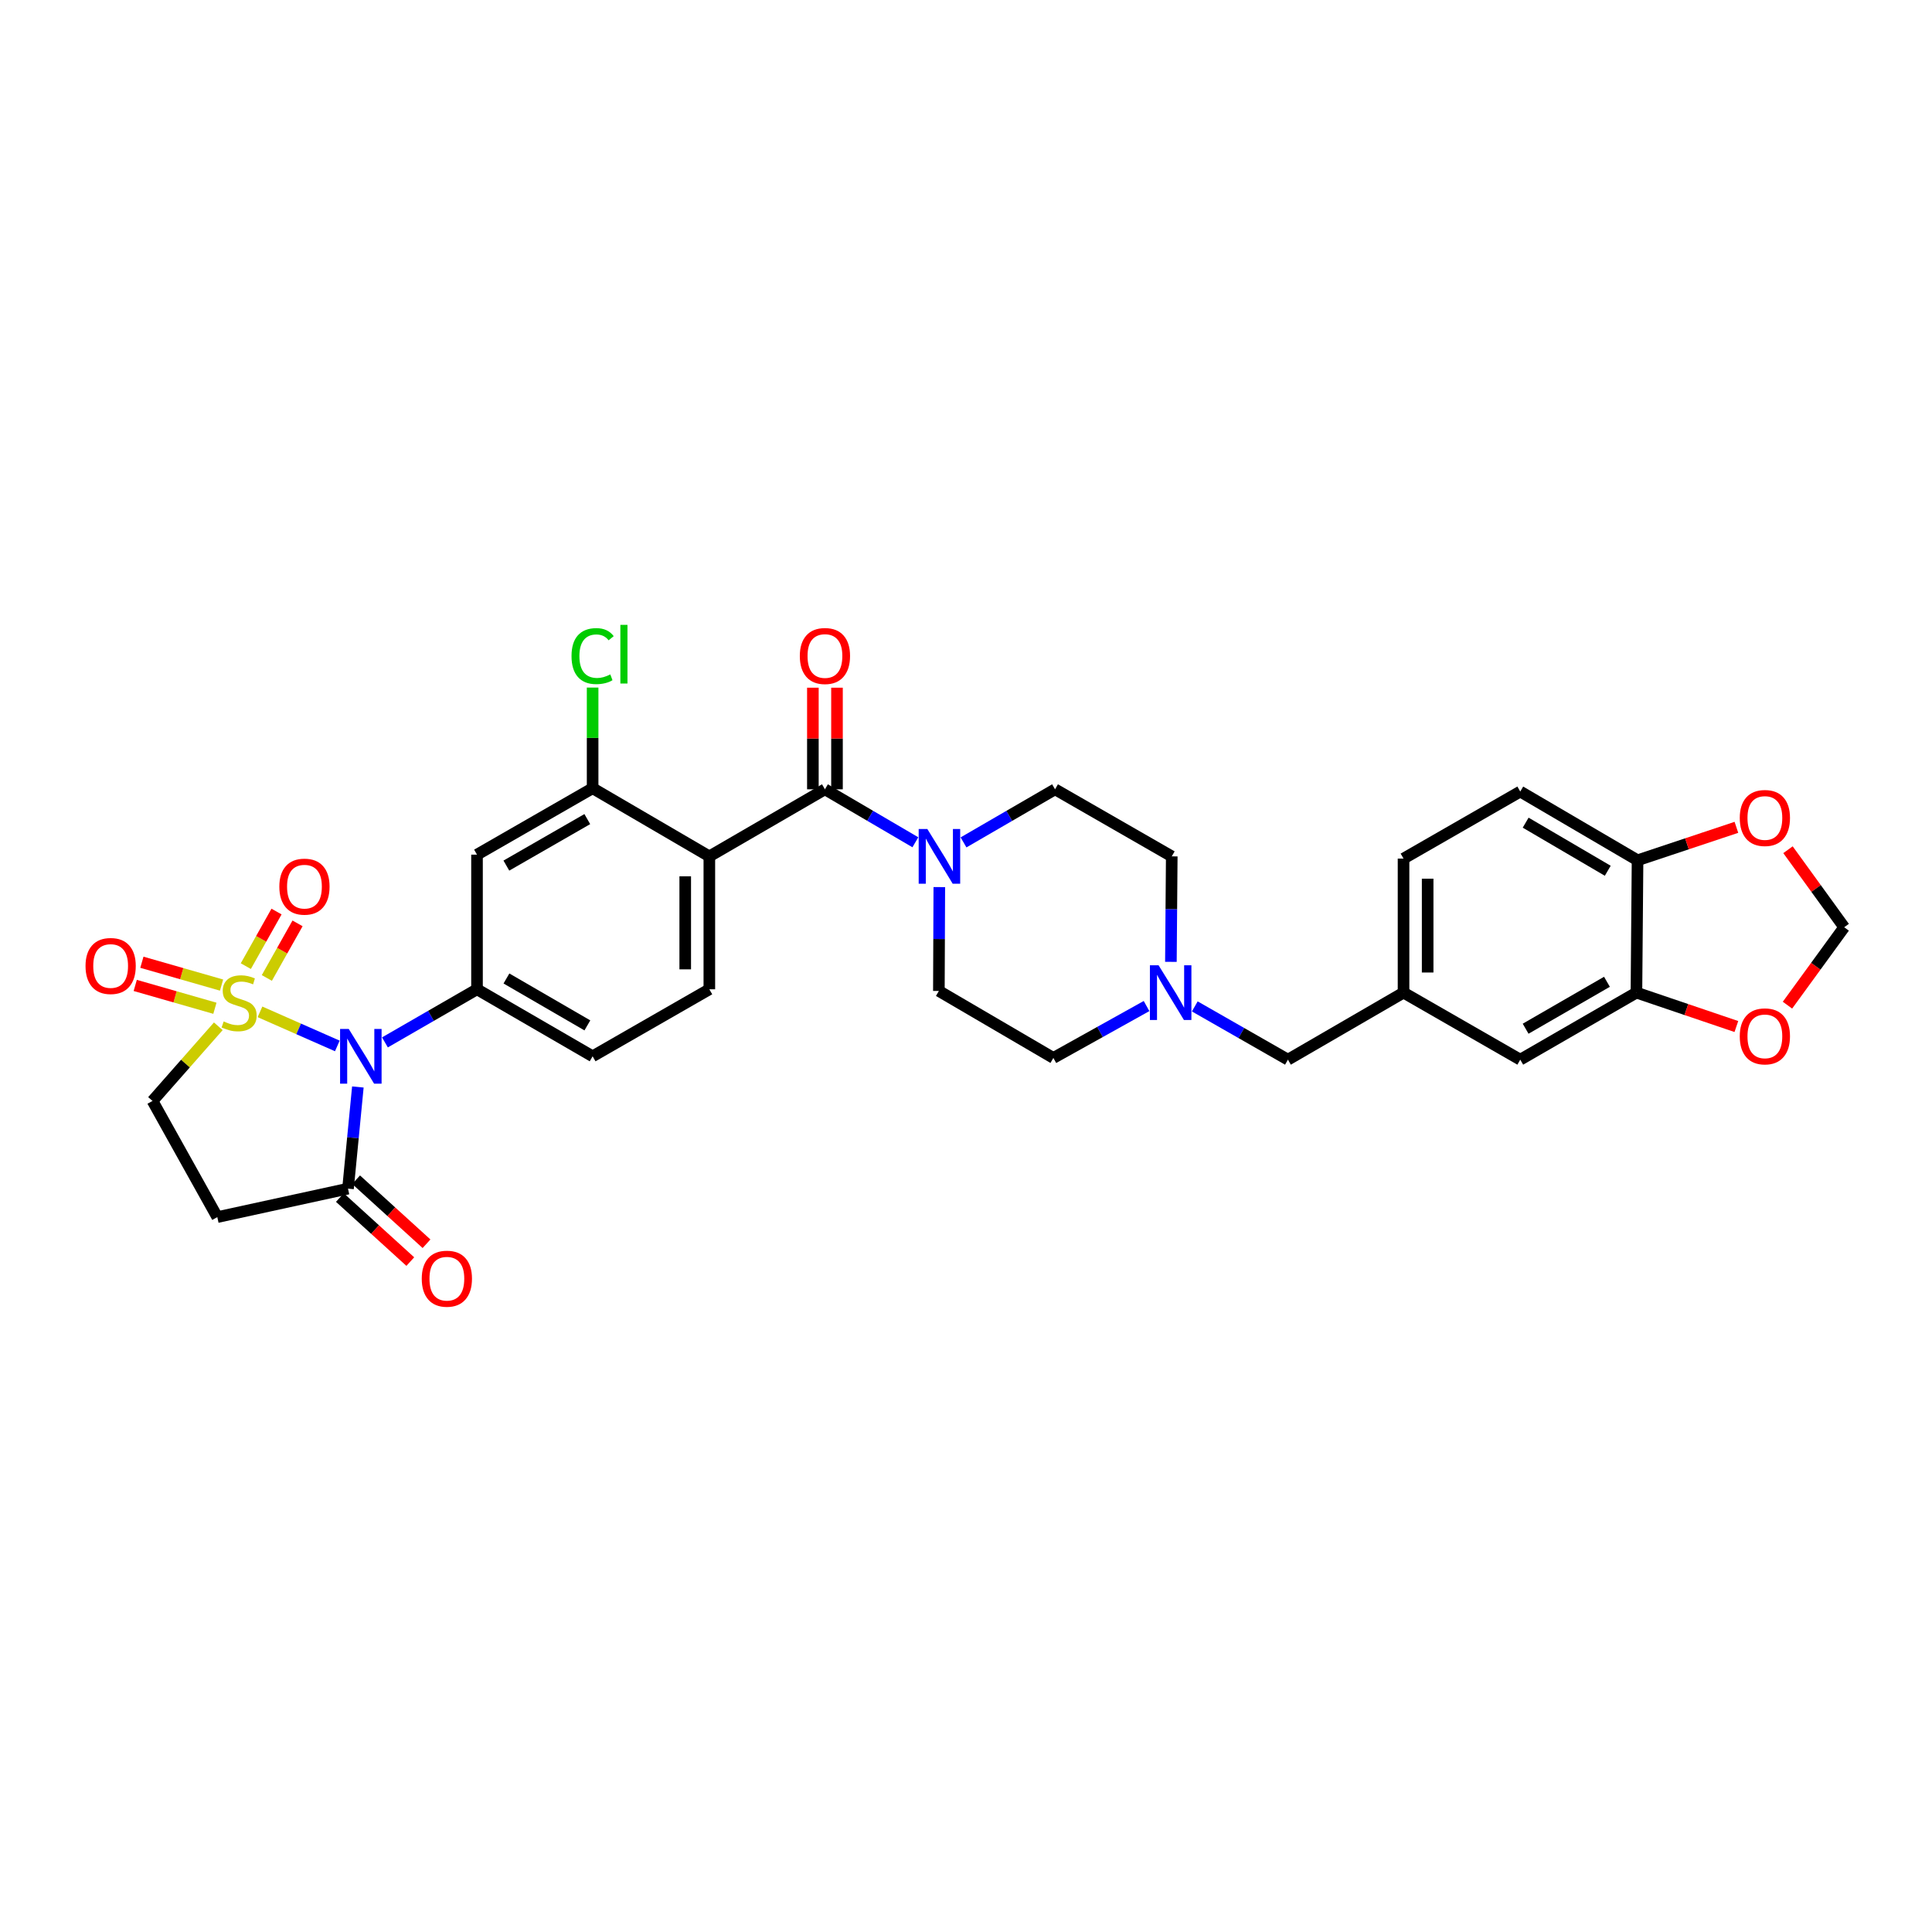 <?xml version='1.0' encoding='iso-8859-1'?>
<svg version='1.1' baseProfile='full'
              xmlns='http://www.w3.org/2000/svg'
                      xmlns:rdkit='http://www.rdkit.org/xml'
                      xmlns:xlink='http://www.w3.org/1999/xlink'
                  xml:space='preserve'
width='1000px' height='1000px' viewBox='0 0 1000 1000'>
<!-- END OF HEADER -->
<rect style='opacity:1.0;fill:#FFFFFF;stroke:none' width='1000' height='1000' x='0' y='0'> </rect>
<path class='bond-0' d='M 134.568,523.735 L 154.585,532.556' style='fill:none;fill-rule:evenodd;stroke:#CCCC00;stroke-width:6px;stroke-linecap:butt;stroke-linejoin:miter;stroke-opacity:1' />
<path class='bond-0' d='M 154.585,532.556 L 174.602,541.377' style='fill:none;fill-rule:evenodd;stroke:#0000FF;stroke-width:6px;stroke-linecap:butt;stroke-linejoin:miter;stroke-opacity:1' />
<path class='bond-9' d='M 112.992,531.203 L 95.969,550.523' style='fill:none;fill-rule:evenodd;stroke:#CCCC00;stroke-width:6px;stroke-linecap:butt;stroke-linejoin:miter;stroke-opacity:1' />
<path class='bond-9' d='M 95.969,550.523 L 78.946,569.842' style='fill:none;fill-rule:evenodd;stroke:#000000;stroke-width:6px;stroke-linecap:butt;stroke-linejoin:miter;stroke-opacity:1' />
<path class='bond-11' d='M 138.117,506.189 L 146.062,492.061' style='fill:none;fill-rule:evenodd;stroke:#CCCC00;stroke-width:6px;stroke-linecap:butt;stroke-linejoin:miter;stroke-opacity:1' />
<path class='bond-11' d='M 146.062,492.061 L 154.008,477.933' style='fill:none;fill-rule:evenodd;stroke:#FF0000;stroke-width:6px;stroke-linecap:butt;stroke-linejoin:miter;stroke-opacity:1' />
<path class='bond-11' d='M 127.238,500.071 L 135.184,485.943' style='fill:none;fill-rule:evenodd;stroke:#CCCC00;stroke-width:6px;stroke-linecap:butt;stroke-linejoin:miter;stroke-opacity:1' />
<path class='bond-11' d='M 135.184,485.943 L 143.129,471.815' style='fill:none;fill-rule:evenodd;stroke:#FF0000;stroke-width:6px;stroke-linecap:butt;stroke-linejoin:miter;stroke-opacity:1' />
<path class='bond-12' d='M 114.677,509.877 L 94.058,503.967' style='fill:none;fill-rule:evenodd;stroke:#CCCC00;stroke-width:6px;stroke-linecap:butt;stroke-linejoin:miter;stroke-opacity:1' />
<path class='bond-12' d='M 94.058,503.967 L 73.439,498.056' style='fill:none;fill-rule:evenodd;stroke:#FF0000;stroke-width:6px;stroke-linecap:butt;stroke-linejoin:miter;stroke-opacity:1' />
<path class='bond-12' d='M 111.238,521.875 L 90.619,515.965' style='fill:none;fill-rule:evenodd;stroke:#CCCC00;stroke-width:6px;stroke-linecap:butt;stroke-linejoin:miter;stroke-opacity:1' />
<path class='bond-12' d='M 90.619,515.965 L 69.999,510.054' style='fill:none;fill-rule:evenodd;stroke:#FF0000;stroke-width:6px;stroke-linecap:butt;stroke-linejoin:miter;stroke-opacity:1' />
<path class='bond-3' d='M 199.244,539.542 L 223.071,525.799' style='fill:none;fill-rule:evenodd;stroke:#0000FF;stroke-width:6px;stroke-linecap:butt;stroke-linejoin:miter;stroke-opacity:1' />
<path class='bond-3' d='M 223.071,525.799 L 246.899,512.055' style='fill:none;fill-rule:evenodd;stroke:#000000;stroke-width:6px;stroke-linecap:butt;stroke-linejoin:miter;stroke-opacity:1' />
<path class='bond-4' d='M 185.228,562.619 L 182.677,588.928' style='fill:none;fill-rule:evenodd;stroke:#0000FF;stroke-width:6px;stroke-linecap:butt;stroke-linejoin:miter;stroke-opacity:1' />
<path class='bond-4' d='M 182.677,588.928 L 180.126,615.238' style='fill:none;fill-rule:evenodd;stroke:#000000;stroke-width:6px;stroke-linecap:butt;stroke-linejoin:miter;stroke-opacity:1' />
<path class='bond-1' d='M 367.154,443.257 L 367.154,512.055' style='fill:none;fill-rule:evenodd;stroke:#000000;stroke-width:6px;stroke-linecap:butt;stroke-linejoin:miter;stroke-opacity:1' />
<path class='bond-1' d='M 354.673,453.576 L 354.673,501.735' style='fill:none;fill-rule:evenodd;stroke:#000000;stroke-width:6px;stroke-linecap:butt;stroke-linejoin:miter;stroke-opacity:1' />
<path class='bond-2' d='M 367.154,443.257 L 426.986,408.545' style='fill:none;fill-rule:evenodd;stroke:#000000;stroke-width:6px;stroke-linecap:butt;stroke-linejoin:miter;stroke-opacity:1' />
<path class='bond-33' d='M 367.154,443.257 L 306.739,407.984' style='fill:none;fill-rule:evenodd;stroke:#000000;stroke-width:6px;stroke-linecap:butt;stroke-linejoin:miter;stroke-opacity:1' />
<path class='bond-5' d='M 426.986,408.545 L 450.39,422.253' style='fill:none;fill-rule:evenodd;stroke:#000000;stroke-width:6px;stroke-linecap:butt;stroke-linejoin:miter;stroke-opacity:1' />
<path class='bond-5' d='M 450.39,422.253 L 473.793,435.96' style='fill:none;fill-rule:evenodd;stroke:#0000FF;stroke-width:6px;stroke-linecap:butt;stroke-linejoin:miter;stroke-opacity:1' />
<path class='bond-18' d='M 433.227,408.545 L 433.227,382.248' style='fill:none;fill-rule:evenodd;stroke:#000000;stroke-width:6px;stroke-linecap:butt;stroke-linejoin:miter;stroke-opacity:1' />
<path class='bond-18' d='M 433.227,382.248 L 433.227,355.95' style='fill:none;fill-rule:evenodd;stroke:#FF0000;stroke-width:6px;stroke-linecap:butt;stroke-linejoin:miter;stroke-opacity:1' />
<path class='bond-18' d='M 420.746,408.545 L 420.746,382.248' style='fill:none;fill-rule:evenodd;stroke:#000000;stroke-width:6px;stroke-linecap:butt;stroke-linejoin:miter;stroke-opacity:1' />
<path class='bond-18' d='M 420.746,382.248 L 420.746,355.95' style='fill:none;fill-rule:evenodd;stroke:#FF0000;stroke-width:6px;stroke-linecap:butt;stroke-linejoin:miter;stroke-opacity:1' />
<path class='bond-7' d='M 246.899,512.055 L 246.899,442.369' style='fill:none;fill-rule:evenodd;stroke:#000000;stroke-width:6px;stroke-linecap:butt;stroke-linejoin:miter;stroke-opacity:1' />
<path class='bond-17' d='M 246.899,512.055 L 306.739,546.738' style='fill:none;fill-rule:evenodd;stroke:#000000;stroke-width:6px;stroke-linecap:butt;stroke-linejoin:miter;stroke-opacity:1' />
<path class='bond-17' d='M 262.134,506.459 L 304.022,530.737' style='fill:none;fill-rule:evenodd;stroke:#000000;stroke-width:6px;stroke-linecap:butt;stroke-linejoin:miter;stroke-opacity:1' />
<path class='bond-22' d='M 175.927,619.855 L 194.149,636.425' style='fill:none;fill-rule:evenodd;stroke:#000000;stroke-width:6px;stroke-linecap:butt;stroke-linejoin:miter;stroke-opacity:1' />
<path class='bond-22' d='M 194.149,636.425 L 212.37,652.995' style='fill:none;fill-rule:evenodd;stroke:#FF0000;stroke-width:6px;stroke-linecap:butt;stroke-linejoin:miter;stroke-opacity:1' />
<path class='bond-22' d='M 184.324,610.621 L 202.546,627.191' style='fill:none;fill-rule:evenodd;stroke:#000000;stroke-width:6px;stroke-linecap:butt;stroke-linejoin:miter;stroke-opacity:1' />
<path class='bond-22' d='M 202.546,627.191 L 220.767,643.761' style='fill:none;fill-rule:evenodd;stroke:#FF0000;stroke-width:6px;stroke-linecap:butt;stroke-linejoin:miter;stroke-opacity:1' />
<path class='bond-32' d='M 180.126,615.238 L 112.478,629.973' style='fill:none;fill-rule:evenodd;stroke:#000000;stroke-width:6px;stroke-linecap:butt;stroke-linejoin:miter;stroke-opacity:1' />
<path class='bond-23' d='M 486.184,459.158 L 486.072,486.04' style='fill:none;fill-rule:evenodd;stroke:#0000FF;stroke-width:6px;stroke-linecap:butt;stroke-linejoin:miter;stroke-opacity:1' />
<path class='bond-23' d='M 486.072,486.04 L 485.959,512.922' style='fill:none;fill-rule:evenodd;stroke:#000000;stroke-width:6px;stroke-linecap:butt;stroke-linejoin:miter;stroke-opacity:1' />
<path class='bond-24' d='M 498.72,436.023 L 522.405,422.284' style='fill:none;fill-rule:evenodd;stroke:#0000FF;stroke-width:6px;stroke-linecap:butt;stroke-linejoin:miter;stroke-opacity:1' />
<path class='bond-24' d='M 522.405,422.284 L 546.09,408.545' style='fill:none;fill-rule:evenodd;stroke:#000000;stroke-width:6px;stroke-linecap:butt;stroke-linejoin:miter;stroke-opacity:1' />
<path class='bond-6' d='M 306.739,407.984 L 246.899,442.369' style='fill:none;fill-rule:evenodd;stroke:#000000;stroke-width:6px;stroke-linecap:butt;stroke-linejoin:miter;stroke-opacity:1' />
<path class='bond-6' d='M 303.981,423.963 L 262.093,448.033' style='fill:none;fill-rule:evenodd;stroke:#000000;stroke-width:6px;stroke-linecap:butt;stroke-linejoin:miter;stroke-opacity:1' />
<path class='bond-30' d='M 306.739,407.984 L 306.739,381.934' style='fill:none;fill-rule:evenodd;stroke:#000000;stroke-width:6px;stroke-linecap:butt;stroke-linejoin:miter;stroke-opacity:1' />
<path class='bond-30' d='M 306.739,381.934 L 306.739,355.884' style='fill:none;fill-rule:evenodd;stroke:#00CC00;stroke-width:6px;stroke-linecap:butt;stroke-linejoin:miter;stroke-opacity:1' />
<path class='bond-8' d='M 112.478,629.973 L 78.946,569.842' style='fill:none;fill-rule:evenodd;stroke:#000000;stroke-width:6px;stroke-linecap:butt;stroke-linejoin:miter;stroke-opacity:1' />
<path class='bond-10' d='M 367.154,512.055 L 306.739,546.738' style='fill:none;fill-rule:evenodd;stroke:#000000;stroke-width:6px;stroke-linecap:butt;stroke-linejoin:miter;stroke-opacity:1' />
<path class='bond-13' d='M 606.058,497.851 L 606.278,470.554' style='fill:none;fill-rule:evenodd;stroke:#0000FF;stroke-width:6px;stroke-linecap:butt;stroke-linejoin:miter;stroke-opacity:1' />
<path class='bond-13' d='M 606.278,470.554 L 606.498,443.257' style='fill:none;fill-rule:evenodd;stroke:#000000;stroke-width:6px;stroke-linecap:butt;stroke-linejoin:miter;stroke-opacity:1' />
<path class='bond-26' d='M 618.418,520.914 L 642.527,534.696' style='fill:none;fill-rule:evenodd;stroke:#0000FF;stroke-width:6px;stroke-linecap:butt;stroke-linejoin:miter;stroke-opacity:1' />
<path class='bond-26' d='M 642.527,534.696 L 666.636,548.479' style='fill:none;fill-rule:evenodd;stroke:#000000;stroke-width:6px;stroke-linecap:butt;stroke-linejoin:miter;stroke-opacity:1' />
<path class='bond-34' d='M 593.452,520.725 L 569.338,534.158' style='fill:none;fill-rule:evenodd;stroke:#0000FF;stroke-width:6px;stroke-linecap:butt;stroke-linejoin:miter;stroke-opacity:1' />
<path class='bond-34' d='M 569.338,534.158 L 545.223,547.591' style='fill:none;fill-rule:evenodd;stroke:#000000;stroke-width:6px;stroke-linecap:butt;stroke-linejoin:miter;stroke-opacity:1' />
<path class='bond-14' d='M 847.014,513.774 L 786.884,548.479' style='fill:none;fill-rule:evenodd;stroke:#000000;stroke-width:6px;stroke-linecap:butt;stroke-linejoin:miter;stroke-opacity:1' />
<path class='bond-14' d='M 831.756,508.17 L 789.664,532.463' style='fill:none;fill-rule:evenodd;stroke:#000000;stroke-width:6px;stroke-linecap:butt;stroke-linejoin:miter;stroke-opacity:1' />
<path class='bond-16' d='M 847.014,513.774 L 872.878,522.552' style='fill:none;fill-rule:evenodd;stroke:#000000;stroke-width:6px;stroke-linecap:butt;stroke-linejoin:miter;stroke-opacity:1' />
<path class='bond-16' d='M 872.878,522.552 L 898.742,531.33' style='fill:none;fill-rule:evenodd;stroke:#FF0000;stroke-width:6px;stroke-linecap:butt;stroke-linejoin:miter;stroke-opacity:1' />
<path class='bond-35' d='M 847.014,513.774 L 847.59,445.274' style='fill:none;fill-rule:evenodd;stroke:#000000;stroke-width:6px;stroke-linecap:butt;stroke-linejoin:miter;stroke-opacity:1' />
<path class='bond-15' d='M 847.59,445.274 L 786.884,409.703' style='fill:none;fill-rule:evenodd;stroke:#000000;stroke-width:6px;stroke-linecap:butt;stroke-linejoin:miter;stroke-opacity:1' />
<path class='bond-15' d='M 832.174,450.707 L 789.68,425.808' style='fill:none;fill-rule:evenodd;stroke:#000000;stroke-width:6px;stroke-linecap:butt;stroke-linejoin:miter;stroke-opacity:1' />
<path class='bond-19' d='M 847.59,445.274 L 873.175,436.747' style='fill:none;fill-rule:evenodd;stroke:#000000;stroke-width:6px;stroke-linecap:butt;stroke-linejoin:miter;stroke-opacity:1' />
<path class='bond-19' d='M 873.175,436.747 L 898.76,428.22' style='fill:none;fill-rule:evenodd;stroke:#FF0000;stroke-width:6px;stroke-linecap:butt;stroke-linejoin:miter;stroke-opacity:1' />
<path class='bond-20' d='M 925.19,520.274 L 939.868,500.109' style='fill:none;fill-rule:evenodd;stroke:#FF0000;stroke-width:6px;stroke-linecap:butt;stroke-linejoin:miter;stroke-opacity:1' />
<path class='bond-20' d='M 939.868,500.109 L 954.545,479.944' style='fill:none;fill-rule:evenodd;stroke:#000000;stroke-width:6px;stroke-linecap:butt;stroke-linejoin:miter;stroke-opacity:1' />
<path class='bond-36' d='M 925.462,439.816 L 940.004,459.88' style='fill:none;fill-rule:evenodd;stroke:#FF0000;stroke-width:6px;stroke-linecap:butt;stroke-linejoin:miter;stroke-opacity:1' />
<path class='bond-36' d='M 940.004,459.88 L 954.545,479.944' style='fill:none;fill-rule:evenodd;stroke:#000000;stroke-width:6px;stroke-linecap:butt;stroke-linejoin:miter;stroke-opacity:1' />
<path class='bond-21' d='M 786.884,548.479 L 726.469,513.774' style='fill:none;fill-rule:evenodd;stroke:#000000;stroke-width:6px;stroke-linecap:butt;stroke-linejoin:miter;stroke-opacity:1' />
<path class='bond-28' d='M 485.959,512.922 L 545.223,547.591' style='fill:none;fill-rule:evenodd;stroke:#000000;stroke-width:6px;stroke-linecap:butt;stroke-linejoin:miter;stroke-opacity:1' />
<path class='bond-29' d='M 546.09,408.545 L 606.498,443.257' style='fill:none;fill-rule:evenodd;stroke:#000000;stroke-width:6px;stroke-linecap:butt;stroke-linejoin:miter;stroke-opacity:1' />
<path class='bond-25' d='M 726.469,513.774 L 666.636,548.479' style='fill:none;fill-rule:evenodd;stroke:#000000;stroke-width:6px;stroke-linecap:butt;stroke-linejoin:miter;stroke-opacity:1' />
<path class='bond-31' d='M 726.469,513.774 L 726.469,444.408' style='fill:none;fill-rule:evenodd;stroke:#000000;stroke-width:6px;stroke-linecap:butt;stroke-linejoin:miter;stroke-opacity:1' />
<path class='bond-31' d='M 738.95,503.369 L 738.95,454.813' style='fill:none;fill-rule:evenodd;stroke:#000000;stroke-width:6px;stroke-linecap:butt;stroke-linejoin:miter;stroke-opacity:1' />
<path class='bond-27' d='M 786.884,409.703 L 726.469,444.408' style='fill:none;fill-rule:evenodd;stroke:#000000;stroke-width:6px;stroke-linecap:butt;stroke-linejoin:miter;stroke-opacity:1' />
<path  class='atom-0' d='M 115.767 528.695
Q 116.087 528.815, 117.407 529.375
Q 118.727 529.935, 120.167 530.295
Q 121.647 530.615, 123.087 530.615
Q 125.767 530.615, 127.327 529.335
Q 128.887 528.015, 128.887 525.735
Q 128.887 524.175, 128.087 523.215
Q 127.327 522.255, 126.127 521.735
Q 124.927 521.215, 122.927 520.615
Q 120.407 519.855, 118.887 519.135
Q 117.407 518.415, 116.327 516.895
Q 115.287 515.375, 115.287 512.815
Q 115.287 509.255, 117.687 507.055
Q 120.127 504.855, 124.927 504.855
Q 128.207 504.855, 131.927 506.415
L 131.007 509.495
Q 127.607 508.095, 125.047 508.095
Q 122.287 508.095, 120.767 509.255
Q 119.247 510.375, 119.287 512.335
Q 119.287 513.855, 120.047 514.775
Q 120.847 515.695, 121.967 516.215
Q 123.127 516.735, 125.047 517.335
Q 127.607 518.135, 129.127 518.935
Q 130.647 519.735, 131.727 521.375
Q 132.847 522.975, 132.847 525.735
Q 132.847 529.655, 130.207 531.775
Q 127.607 533.855, 123.247 533.855
Q 120.727 533.855, 118.807 533.295
Q 116.927 532.775, 114.687 531.855
L 115.767 528.695
' fill='#CCCC00'/>
<path  class='atom-1' d='M 180.508 532.578
L 189.788 547.578
Q 190.708 549.058, 192.188 551.738
Q 193.668 554.418, 193.748 554.578
L 193.748 532.578
L 197.508 532.578
L 197.508 560.898
L 193.628 560.898
L 183.668 544.498
Q 182.508 542.578, 181.268 540.378
Q 180.068 538.178, 179.708 537.498
L 179.708 560.898
L 176.028 560.898
L 176.028 532.578
L 180.508 532.578
' fill='#0000FF'/>
<path  class='atom-6' d='M 479.99 429.097
L 489.27 444.097
Q 490.19 445.577, 491.67 448.257
Q 493.15 450.937, 493.23 451.097
L 493.23 429.097
L 496.99 429.097
L 496.99 457.417
L 493.11 457.417
L 483.15 441.017
Q 481.99 439.097, 480.75 436.897
Q 479.55 434.697, 479.19 434.017
L 479.19 457.417
L 475.51 457.417
L 475.51 429.097
L 479.99 429.097
' fill='#0000FF'/>
<path  class='atom-12' d='M 144.584 458.924
Q 144.584 452.124, 147.944 448.324
Q 151.304 444.524, 157.584 444.524
Q 163.864 444.524, 167.224 448.324
Q 170.584 452.124, 170.584 458.924
Q 170.584 465.804, 167.184 469.724
Q 163.784 473.604, 157.584 473.604
Q 151.344 473.604, 147.944 469.724
Q 144.584 465.844, 144.584 458.924
M 157.584 470.404
Q 161.904 470.404, 164.224 467.524
Q 166.584 464.604, 166.584 458.924
Q 166.584 453.364, 164.224 450.564
Q 161.904 447.724, 157.584 447.724
Q 153.264 447.724, 150.904 450.524
Q 148.584 453.324, 148.584 458.924
Q 148.584 464.644, 150.904 467.524
Q 153.264 470.404, 157.584 470.404
' fill='#FF0000'/>
<path  class='atom-13' d='M 44.271 499.994
Q 44.271 493.194, 47.631 489.394
Q 50.991 485.594, 57.271 485.594
Q 63.551 485.594, 66.911 489.394
Q 70.271 493.194, 70.271 499.994
Q 70.271 506.874, 66.871 510.794
Q 63.471 514.674, 57.271 514.674
Q 51.031 514.674, 47.631 510.794
Q 44.271 506.914, 44.271 499.994
M 57.271 511.474
Q 61.591 511.474, 63.911 508.594
Q 66.271 505.674, 66.271 499.994
Q 66.271 494.434, 63.911 491.634
Q 61.591 488.794, 57.271 488.794
Q 52.951 488.794, 50.591 491.594
Q 48.271 494.394, 48.271 499.994
Q 48.271 505.714, 50.591 508.594
Q 52.951 511.474, 57.271 511.474
' fill='#FF0000'/>
<path  class='atom-14' d='M 599.67 499.614
L 608.95 514.614
Q 609.87 516.094, 611.35 518.774
Q 612.83 521.454, 612.91 521.614
L 612.91 499.614
L 616.67 499.614
L 616.67 527.934
L 612.79 527.934
L 602.83 511.534
Q 601.67 509.614, 600.43 507.414
Q 599.23 505.214, 598.87 504.534
L 598.87 527.934
L 595.19 527.934
L 595.19 499.614
L 599.67 499.614
' fill='#0000FF'/>
<path  class='atom-17' d='M 900.497 536.417
Q 900.497 529.617, 903.857 525.817
Q 907.217 522.017, 913.497 522.017
Q 919.777 522.017, 923.137 525.817
Q 926.497 529.617, 926.497 536.417
Q 926.497 543.297, 923.097 547.217
Q 919.697 551.097, 913.497 551.097
Q 907.257 551.097, 903.857 547.217
Q 900.497 543.337, 900.497 536.417
M 913.497 547.897
Q 917.817 547.897, 920.137 545.017
Q 922.497 542.097, 922.497 536.417
Q 922.497 530.857, 920.137 528.057
Q 917.817 525.217, 913.497 525.217
Q 909.177 525.217, 906.817 528.017
Q 904.497 530.817, 904.497 536.417
Q 904.497 542.137, 906.817 545.017
Q 909.177 547.897, 913.497 547.897
' fill='#FF0000'/>
<path  class='atom-19' d='M 413.986 339.543
Q 413.986 332.743, 417.346 328.943
Q 420.706 325.143, 426.986 325.143
Q 433.266 325.143, 436.626 328.943
Q 439.986 332.743, 439.986 339.543
Q 439.986 346.423, 436.586 350.343
Q 433.186 354.223, 426.986 354.223
Q 420.746 354.223, 417.346 350.343
Q 413.986 346.463, 413.986 339.543
M 426.986 351.023
Q 431.306 351.023, 433.626 348.143
Q 435.986 345.223, 435.986 339.543
Q 435.986 333.983, 433.626 331.183
Q 431.306 328.343, 426.986 328.343
Q 422.666 328.343, 420.306 331.143
Q 417.986 333.943, 417.986 339.543
Q 417.986 345.263, 420.306 348.143
Q 422.666 351.023, 426.986 351.023
' fill='#FF0000'/>
<path  class='atom-20' d='M 900.497 423.388
Q 900.497 416.588, 903.857 412.788
Q 907.217 408.988, 913.497 408.988
Q 919.777 408.988, 923.137 412.788
Q 926.497 416.588, 926.497 423.388
Q 926.497 430.268, 923.097 434.188
Q 919.697 438.068, 913.497 438.068
Q 907.257 438.068, 903.857 434.188
Q 900.497 430.308, 900.497 423.388
M 913.497 434.868
Q 917.817 434.868, 920.137 431.988
Q 922.497 429.068, 922.497 423.388
Q 922.497 417.828, 920.137 415.028
Q 917.817 412.188, 913.497 412.188
Q 909.177 412.188, 906.817 414.988
Q 904.497 417.788, 904.497 423.388
Q 904.497 429.108, 906.817 431.988
Q 909.177 434.868, 913.497 434.868
' fill='#FF0000'/>
<path  class='atom-23' d='M 218.298 661.852
Q 218.298 655.052, 221.658 651.252
Q 225.018 647.452, 231.298 647.452
Q 237.578 647.452, 240.938 651.252
Q 244.298 655.052, 244.298 661.852
Q 244.298 668.732, 240.898 672.652
Q 237.498 676.532, 231.298 676.532
Q 225.058 676.532, 221.658 672.652
Q 218.298 668.772, 218.298 661.852
M 231.298 673.332
Q 235.618 673.332, 237.938 670.452
Q 240.298 667.532, 240.298 661.852
Q 240.298 656.292, 237.938 653.492
Q 235.618 650.652, 231.298 650.652
Q 226.978 650.652, 224.618 653.452
Q 222.298 656.252, 222.298 661.852
Q 222.298 667.572, 224.618 670.452
Q 226.978 673.332, 231.298 673.332
' fill='#FF0000'/>
<path  class='atom-31' d='M 295.819 339.59
Q 295.819 332.55, 299.099 328.87
Q 302.419 325.15, 308.699 325.15
Q 314.539 325.15, 317.659 329.27
L 315.019 331.43
Q 312.739 328.43, 308.699 328.43
Q 304.419 328.43, 302.139 331.31
Q 299.899 334.15, 299.899 339.59
Q 299.899 345.19, 302.219 348.07
Q 304.579 350.95, 309.139 350.95
Q 312.259 350.95, 315.899 349.07
L 317.019 352.07
Q 315.539 353.03, 313.299 353.59
Q 311.059 354.15, 308.579 354.15
Q 302.419 354.15, 299.099 350.39
Q 295.819 346.63, 295.819 339.59
' fill='#00CC00'/>
<path  class='atom-31' d='M 321.099 323.43
L 324.779 323.43
L 324.779 353.79
L 321.099 353.79
L 321.099 323.43
' fill='#00CC00'/>
</svg>
